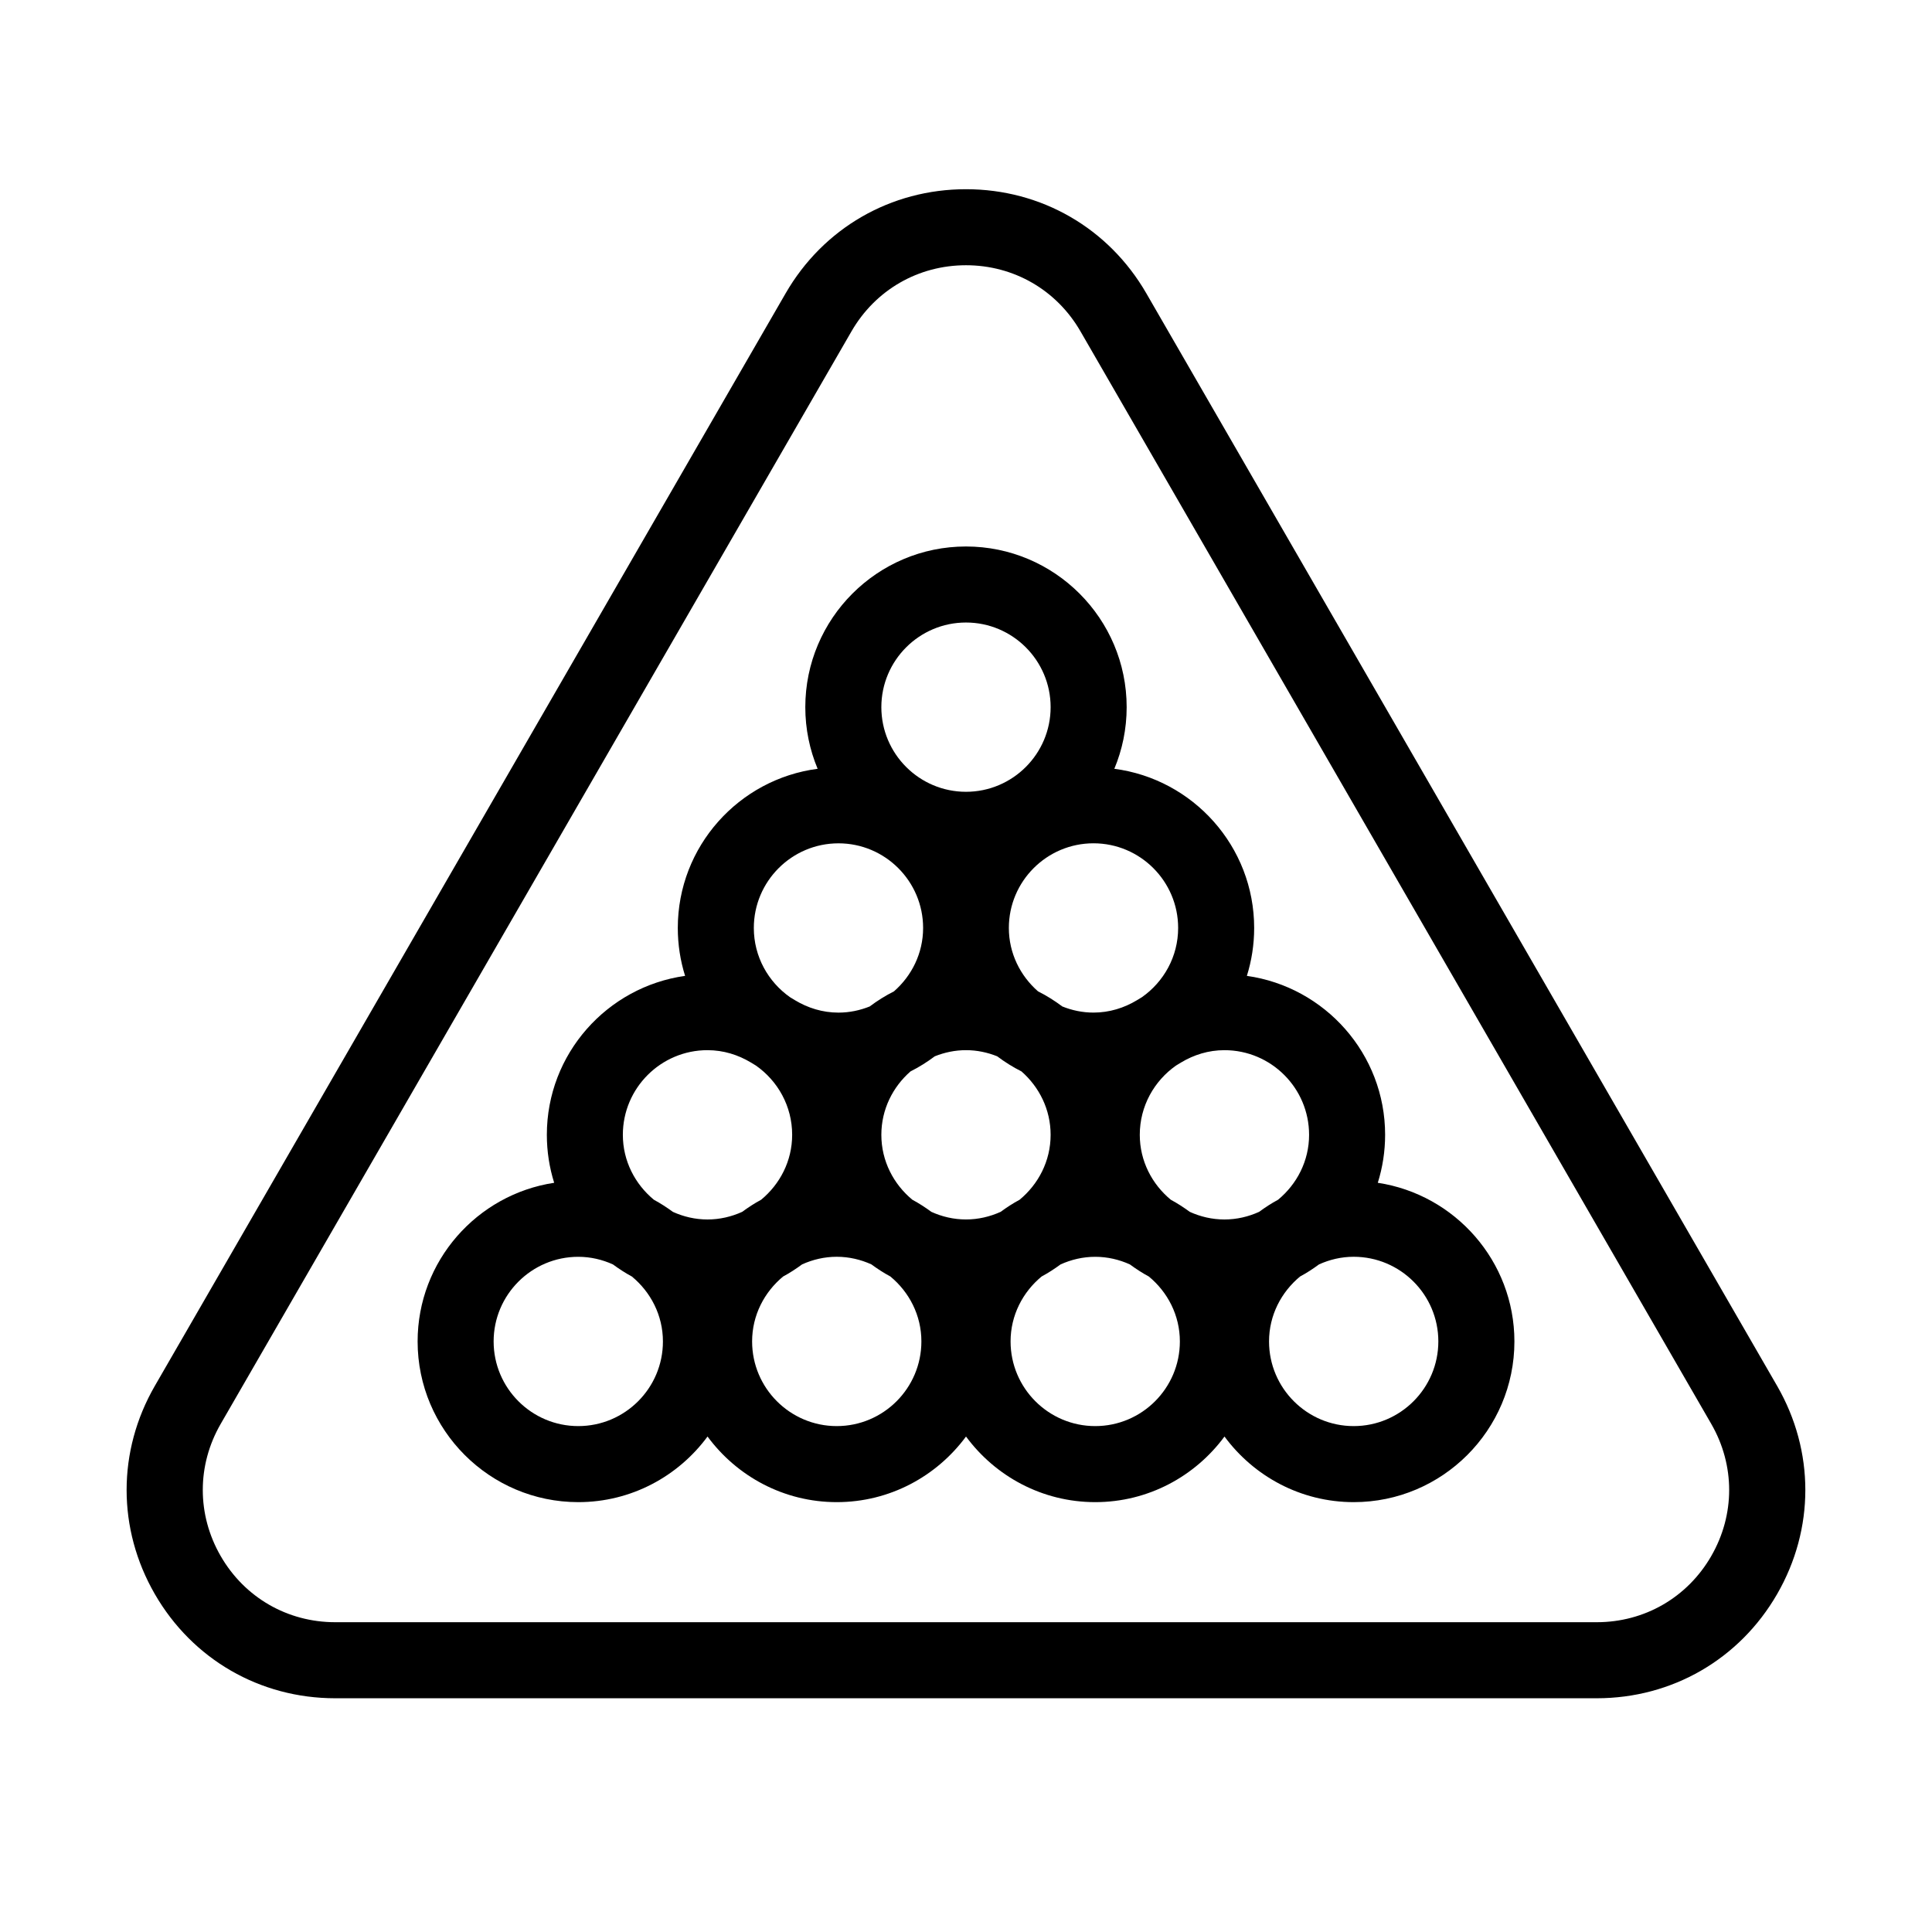 <?xml version="1.0" encoding="UTF-8"?>
<!-- The Best Svg Icon site in the world: iconSvg.co, Visit us! https://iconsvg.co -->
<svg fill="#000000" width="800px" height="800px" version="1.1" viewBox="144 144 512 512" xmlns="http://www.w3.org/2000/svg">
 <g>
  <path d="m614.95 511.27-167.16-289.53c-9.977-17.281-27.844-27.598-47.797-27.598-19.949 0-37.82 10.316-47.797 27.598l-167.16 289.53c-9.977 17.281-9.977 37.906 0 55.188 9.977 17.281 27.844 27.598 47.797 27.598h334.32c19.949 0 37.82-10.316 47.797-27.598s9.977-37.906 0-55.188zm-17.453 45.109c-6.332 10.973-17.68 17.523-30.344 17.523h-334.32c-12.664 0-24.012-6.551-30.344-17.523-6.332-10.969-6.332-24.066 0-35.035l167.16-289.53c6.332-10.969 17.68-17.523 30.344-17.523s24.012 6.551 30.344 17.523l167.16 289.53c6.332 10.969 6.332 24.066-0.004 35.035z"/>
  <path d="m509.13 457.45c1.258-4.016 1.941-8.289 1.941-12.715 0-21.457-15.973-39.211-36.637-42.117 1.254-4.012 1.934-8.277 1.934-12.695 0-21.602-16.188-39.465-37.059-42.184 2.102-5.031 3.269-10.551 3.269-16.332 0-23.484-19.105-42.582-42.582-42.582s-42.582 19.105-42.582 42.582c0 5.785 1.168 11.301 3.269 16.332-20.871 2.719-37.059 20.574-37.059 42.184 0 4.418 0.68 8.688 1.934 12.695-20.672 2.906-36.637 20.66-36.637 42.117 0 4.43 0.68 8.695 1.941 12.715-20.449 3.098-36.188 20.746-36.188 42.047 0 23.484 19.105 42.586 42.582 42.586 14.047 0 26.492-6.867 34.25-17.387 7.758 10.52 20.203 17.387 34.25 17.387s26.484-6.867 34.25-17.387c7.758 10.52 20.203 17.387 34.25 17.387s26.484-6.867 34.25-17.387c7.766 10.52 20.203 17.387 34.25 17.387 23.484 0 42.582-19.105 42.582-42.586-0.016-21.301-15.754-38.949-36.211-42.047zm-18.207-12.715c0 6.949-3.246 13.094-8.223 17.211-1.762 0.941-3.426 2.035-5.031 3.211-2.812 1.27-5.898 2.016-9.18 2.016s-6.375-0.746-9.18-2.016c-1.602-1.176-3.269-2.262-5.031-3.211-4.977-4.117-8.223-10.262-8.223-17.211 0-7.586 3.809-14.277 9.594-18.344 0.449-0.266 0.902-0.527 1.336-0.812 3.375-2.035 7.285-3.273 11.504-3.273 12.371 0 22.434 10.059 22.434 22.43zm-81.746 20.418c-2.812 1.27-5.906 2.016-9.18 2.016-3.281 0-6.375-0.746-9.18-2.016-1.602-1.176-3.266-2.262-5.027-3.203-4.977-4.117-8.223-10.262-8.223-17.211 0-6.723 3.027-12.688 7.723-16.801 2.273-1.145 4.418-2.488 6.434-4.004 2.562-1.023 5.344-1.629 8.273-1.629 2.926 0 5.707 0.598 8.273 1.629 2.016 1.516 4.16 2.863 6.434 4.004 4.695 4.117 7.723 10.082 7.723 16.801 0 6.953-3.246 13.094-8.223 17.211-1.758 0.941-3.422 2.027-5.027 3.203zm47.043-75.234c0 7.586-3.809 14.277-9.594 18.344-0.449 0.266-0.902 0.527-1.336 0.812-3.375 2.035-7.285 3.273-11.504 3.273-2.926 0-5.707-0.598-8.273-1.629-2.016-1.516-4.16-2.863-6.434-4.004-4.695-4.117-7.723-10.082-7.723-16.801 0-12.367 10.062-22.43 22.43-22.43 12.375 0 22.434 10.066 22.434 22.434zm-56.223-80.945c12.367 0 22.43 10.062 22.43 22.43s-10.062 22.43-22.43 22.43-22.43-10.062-22.43-22.43c0-12.371 10.059-22.43 22.43-22.43zm-33.793 58.516c12.367 0 22.43 10.062 22.43 22.43 0 6.723-3.027 12.688-7.723 16.801-2.273 1.145-4.418 2.488-6.434 4.004-2.562 1.023-5.344 1.629-8.273 1.629-4.223 0-8.125-1.238-11.504-3.273-0.438-0.289-0.891-0.543-1.336-0.812-5.785-4.07-9.594-10.762-9.594-18.348 0-12.367 10.066-22.43 22.434-22.43zm-34.707 54.816c4.223 0 8.125 1.238 11.504 3.273 0.438 0.289 0.891 0.543 1.336 0.812 5.785 4.062 9.594 10.75 9.594 18.344 0 6.949-3.246 13.094-8.223 17.211-1.762 0.941-3.426 2.035-5.031 3.211-2.812 1.27-5.906 2.016-9.18 2.016-3.281 0-6.367-0.746-9.18-2.016-1.602-1.176-3.269-2.262-5.031-3.211-4.977-4.117-8.223-10.262-8.223-17.211 0.004-12.371 10.066-22.43 22.434-22.43zm-34.25 99.625c-12.367 0-22.43-10.066-22.43-22.434s10.062-22.43 22.43-22.43c3.281 0 6.375 0.746 9.184 2.016 1.602 1.176 3.269 2.262 5.027 3.211 4.977 4.117 8.223 10.258 8.223 17.211 0.004 12.363-10.059 22.426-22.434 22.426zm68.5 0c-12.367 0-22.43-10.066-22.43-22.434 0-6.949 3.246-13.094 8.219-17.211 1.762-0.941 3.426-2.035 5.027-3.211 2.812-1.27 5.906-2.016 9.18-2.016 3.281 0 6.375 0.746 9.184 2.016 1.602 1.176 3.266 2.262 5.027 3.203 4.977 4.117 8.223 10.258 8.223 17.211 0 12.379-10.062 22.441-22.43 22.441zm68.496 0c-12.367 0-22.43-10.066-22.43-22.434 0-6.949 3.246-13.094 8.223-17.211 1.758-0.941 3.426-2.031 5.027-3.203 2.812-1.27 5.906-2.016 9.184-2.016 3.281 0 6.375 0.746 9.18 2.016 1.602 1.176 3.269 2.262 5.031 3.211 4.977 4.117 8.219 10.258 8.219 17.211-0.004 12.363-10.062 22.426-22.434 22.426zm68.5 0c-12.367 0-22.434-10.066-22.434-22.434 0-6.949 3.246-13.09 8.223-17.211 1.762-0.941 3.426-2.035 5.027-3.211 2.812-1.27 5.906-2.016 9.184-2.016 12.367 0 22.43 10.062 22.43 22.43 0 12.371-10.062 22.441-22.43 22.441z"/>
 </g>
</svg>